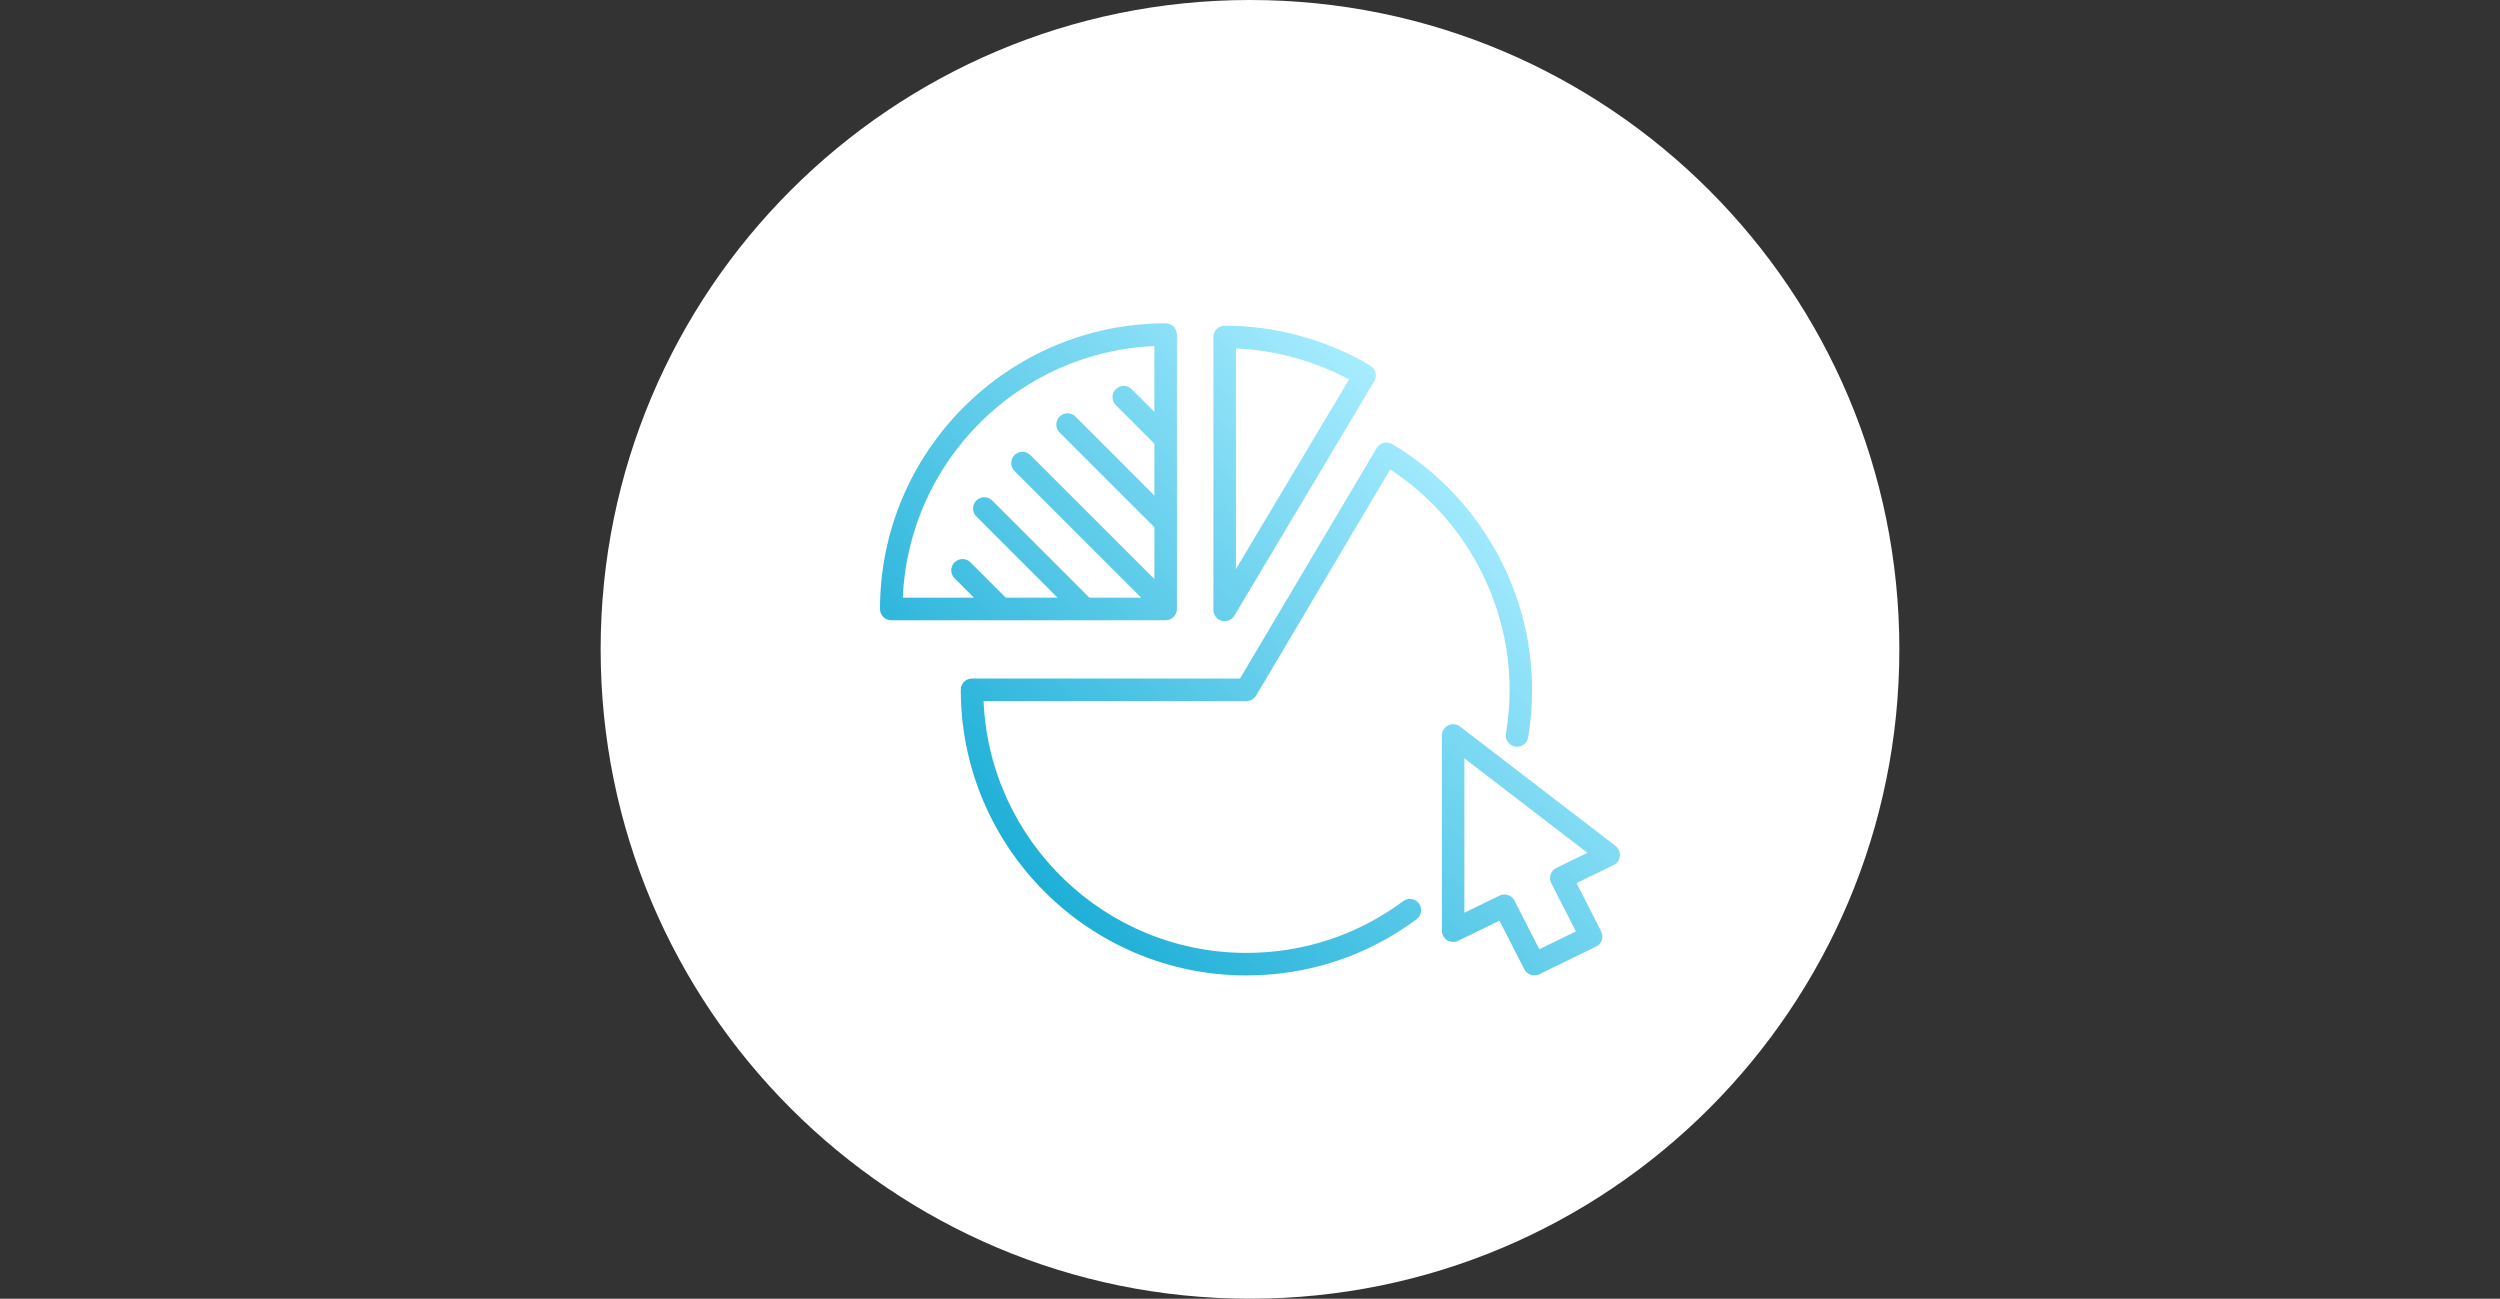 <svg width="770" height="400" viewBox="0 0 770 400" fill="none" xmlns="http://www.w3.org/2000/svg">
<rect x="0" y="0" width="770" height="400" fill="#333333" stroke="none"/>
<path d="M385 400C495.457 400 585 310.457 585 200C585 89.543 495.457 0 385 0C274.543 0 185 89.543 185 200C185 310.457 274.543 400 385 400Z" fill="white"/>
<path d="M497.609 260.56L449.679 223.76C448.629 222.96 447.219 222.82 446.039 223.4C444.859 223.98 444.109 225.19 444.109 226.51V286.65C444.109 287.85 444.729 288.96 445.739 289.59C446.749 290.22 448.019 290.29 449.099 289.77L461.839 283.56L469.489 298.53C470.099 299.73 471.319 300.42 472.579 300.42C473.089 300.42 473.609 300.31 474.089 300.07L491.589 291.55C492.429 291.14 493.069 290.42 493.359 289.53C493.659 288.65 493.579 287.68 493.159 286.85L485.569 272L497.009 266.43C498.089 265.9 498.819 264.86 498.939 263.66C499.059 262.47 498.549 261.29 497.599 260.56H497.609ZM479.359 267.32C478.519 267.73 477.889 268.45 477.589 269.34C477.289 270.22 477.369 271.19 477.789 272.02L485.379 286.87L474.109 292.36L466.459 277.39C465.849 276.19 464.629 275.5 463.369 275.5C462.859 275.5 462.339 275.61 461.849 275.85L451.029 281.12V233.56L488.929 262.66L479.349 267.33L479.359 267.32ZM376.279 191.21C376.589 191.29 376.899 191.33 377.199 191.33C378.399 191.33 379.539 190.71 380.179 189.64L423.289 117.39C423.759 116.6 423.899 115.65 423.669 114.76C423.439 113.87 422.869 113.1 422.079 112.63C408.529 104.58 393.009 100.32 377.199 100.32C375.279 100.32 373.729 101.87 373.729 103.79V187.87C373.729 189.43 374.769 190.8 376.279 191.21ZM380.669 107.33C392.869 107.85 404.789 111.12 415.509 116.88L380.669 175.28V107.32V107.33ZM383.909 215.91H302.939C304.759 259 340.389 293.49 383.909 293.49C401.459 293.49 418.149 287.98 432.189 277.55C433.729 276.41 435.899 276.73 437.039 278.27C438.179 279.81 437.859 281.98 436.319 283.12C421.069 294.45 402.949 300.43 383.899 300.43C335.389 300.43 295.919 260.96 295.919 212.45C295.919 210.54 297.469 208.98 299.389 208.98H381.929L424.029 137.99C424.499 137.2 425.259 136.63 426.159 136.4C427.049 136.17 427.999 136.31 428.789 136.78C455.379 152.58 471.889 181.58 471.889 212.45C471.889 217.36 471.479 222.29 470.679 227.1C470.359 228.99 468.579 230.26 466.689 229.95C464.799 229.63 463.529 227.85 463.839 225.96C464.579 221.53 464.959 216.99 464.959 212.46C464.959 185.18 450.959 159.48 428.189 144.59L386.889 214.23C386.269 215.28 385.129 215.93 383.909 215.93V215.91ZM362.489 187.56V186.74V160.99V135.24V103.06C362.489 101.15 360.939 99.59 359.019 99.59C310.509 99.59 271.039 139.06 271.039 187.57C271.039 189.48 272.589 191.04 274.509 191.04H359.019C360.939 191.04 362.489 189.49 362.489 187.57V187.56ZM355.549 106.58V126.85L348.569 119.87C347.219 118.52 345.019 118.52 343.669 119.87C342.319 121.22 342.319 123.42 343.669 124.77L355.559 136.66V152.61L331.249 128.3C329.899 126.95 327.699 126.95 326.349 128.3C324.999 129.65 324.999 131.85 326.349 133.2L355.559 162.41V178.36L317.369 140.17C316.019 138.82 313.819 138.82 312.469 140.17C311.119 141.52 311.119 143.72 312.469 145.07L351.489 184.09H335.539L305.619 154.17C304.269 152.82 302.069 152.82 300.719 154.17C299.369 155.52 299.369 157.72 300.719 159.07L325.739 184.09H309.789L298.899 173.2C297.549 171.85 295.349 171.85 293.999 173.2C292.649 174.55 292.649 176.75 293.999 178.1L299.989 184.09H278.069C279.839 142.15 313.639 108.36 355.579 106.58H355.549Z" fill="url(#paint0_linear_12043_99)"/>
<defs>
<linearGradient id="paint0_linear_12043_99" x1="323.559" y1="276.56" x2="456.699" y2="148.43" gradientUnits="userSpaceOnUse">
<stop stop-color="#1EAFD7"/>
<stop offset="1" stop-color="#A7ECFF"/>
</linearGradient>
</defs>
</svg>

